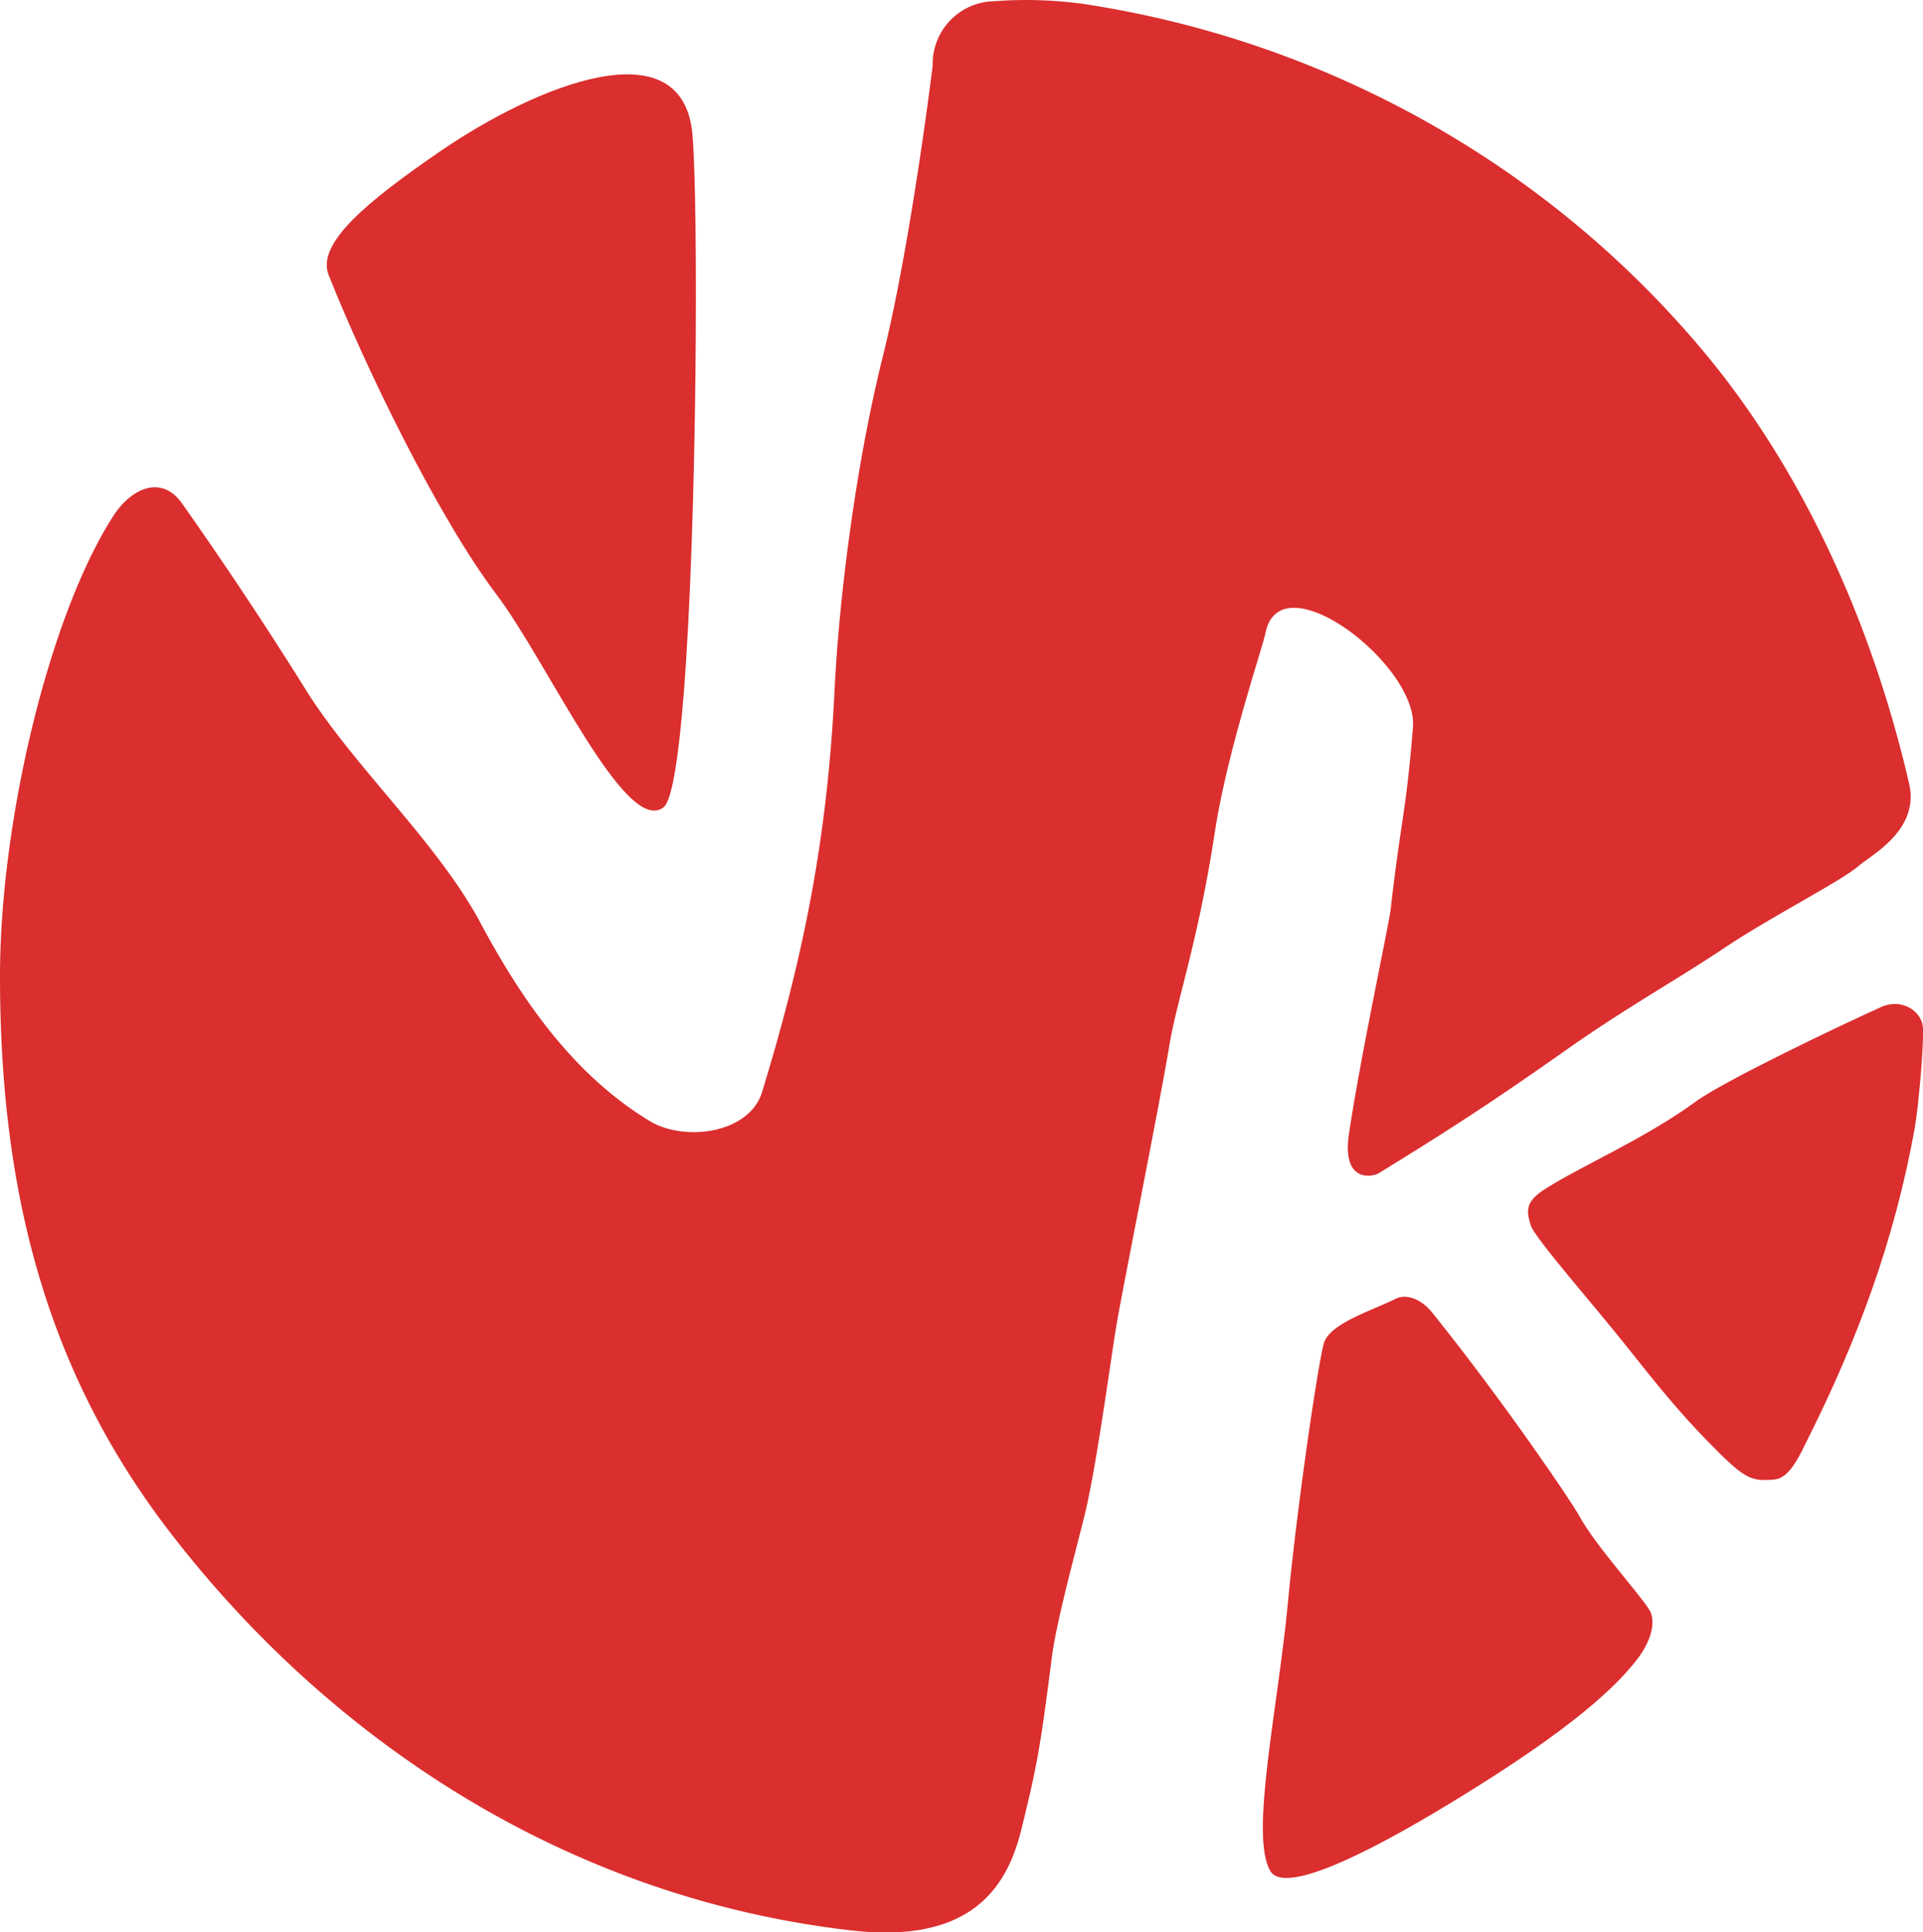 <?xml version="1.0" encoding="UTF-8"?>
<svg data-bbox="0 0.003 463.97 466.114" viewBox="0 0 463.95 466.07" xmlns="http://www.w3.org/2000/svg" data-type="color">
    <g>
        <g>
            <path d="M310.75 386.31c-2.37 25.45-9.34 56.54-4.25 65 3.26 5.42 21.63-3.13 43.78-16.62 18.37-11.2 36.35-23.47 44.82-34.63 3.39-4.45 4.45-9.1 2.84-11.75-2.36-3.88-13-15.5-16.91-22.66-1.87-3.4-17.77-27-35.53-49.1-2.71-3.38-6.33-4.48-8.67-3.34-6 3-16.3 6.05-17.5 11-1.73 7-6.63 41.16-8.58 62.1" fill="#db2e2e" data-color="1"/>
            <path d="M119.85 143.48c12.27 16.23 31.13 58.4 40.27 51.22 2-1.6 3.62-12.07 4.81-27 3.3-41.47 3.57-117.5 2.16-135-2.16-26.81-38-11.89-60.81 3.74-17.72 12.15-30 22.29-27 29.87 8.72 21.98 26.29 58.29 40.57 77.17" fill="#db2e2e" data-color="1"/>
            <path d="M448.44 208.85c-4.38 3.76-20.7 12-32.14 19.61-12.57 8.4-23.73 14.38-39.46 25.5-18.47 13-28.69 19.46-44.16 29-1.5.91-9 2.51-7.22-9.48 2.69-18.22 9.67-50.66 10.06-54.18 2.44-21.51 3.68-23 5.38-43.9 1.22-15-32-40.5-35.58-22.74-.75 3.7-9.22 28.44-12.23 48.08-4 26.23-9.18 40.59-10.94 51.24-2.34 14.16-10.58 55.17-12.61 66.59-1.38 7.83-4.43 31.36-7.34 44.63-1.45 6.59-7.17 26.81-8.4 36.33-2.73 21.2-3.36 25.5-7.45 42-3.51 14.11-12.48 27.34-40.89 24.09-69.09-7.9-126.2-46.27-164.57-96.2C11.41 331 0 287.91 0 235.46c0-37.43 11.88-87 27.33-111 4.54-7 11.81-9.86 16.61-3q15.59 22.1 29.93 45.05c11.57 18.48 31.77 36.84 42 56 9.93 18.55 22.36 36.7 41 47.95 8.29 4.94 23.94 3 27-7.1 9.82-32.08 15.71-60.58 17.47-96.74 1.08-22.22 5.06-54.21 11.68-80.75 4.59-18.37 9-46.43 12-70A15.14 15.14 0 0 1 239.91.29a102 102 0 0 1 21.22.62 243.5 243.5 0 0 1 103.72 41.47 240 240 0 0 1 46.51 42.82c22.58 27.15 39.87 63.31 49.24 103.81 2.59 11.2-9.09 17.18-12.16 19.84" fill="#db2e2e" data-color="1"/>
            <path d="M462 271.82c-4.92 27.63-14.1 51.78-25.71 75-1.88 3.77-4.34 9.58-8 10-6 .61-7.42-.1-16.49-9.4-6.35-6.5-11.65-12.93-19.43-22.76-7.1-9-22-25.94-23-29-1.32-3.94-1.17-6 3.67-9.05 9.06-5.69 23.86-12 36.05-20.89 6.8-5 35.3-18.59 44.82-22.85 4.84-2.17 9.54.92 10 4.69.36 3.33-.98 18.86-1.91 24.26" fill="#db2e2e" data-color="1"/>
        </g>
    </g>
</svg>
